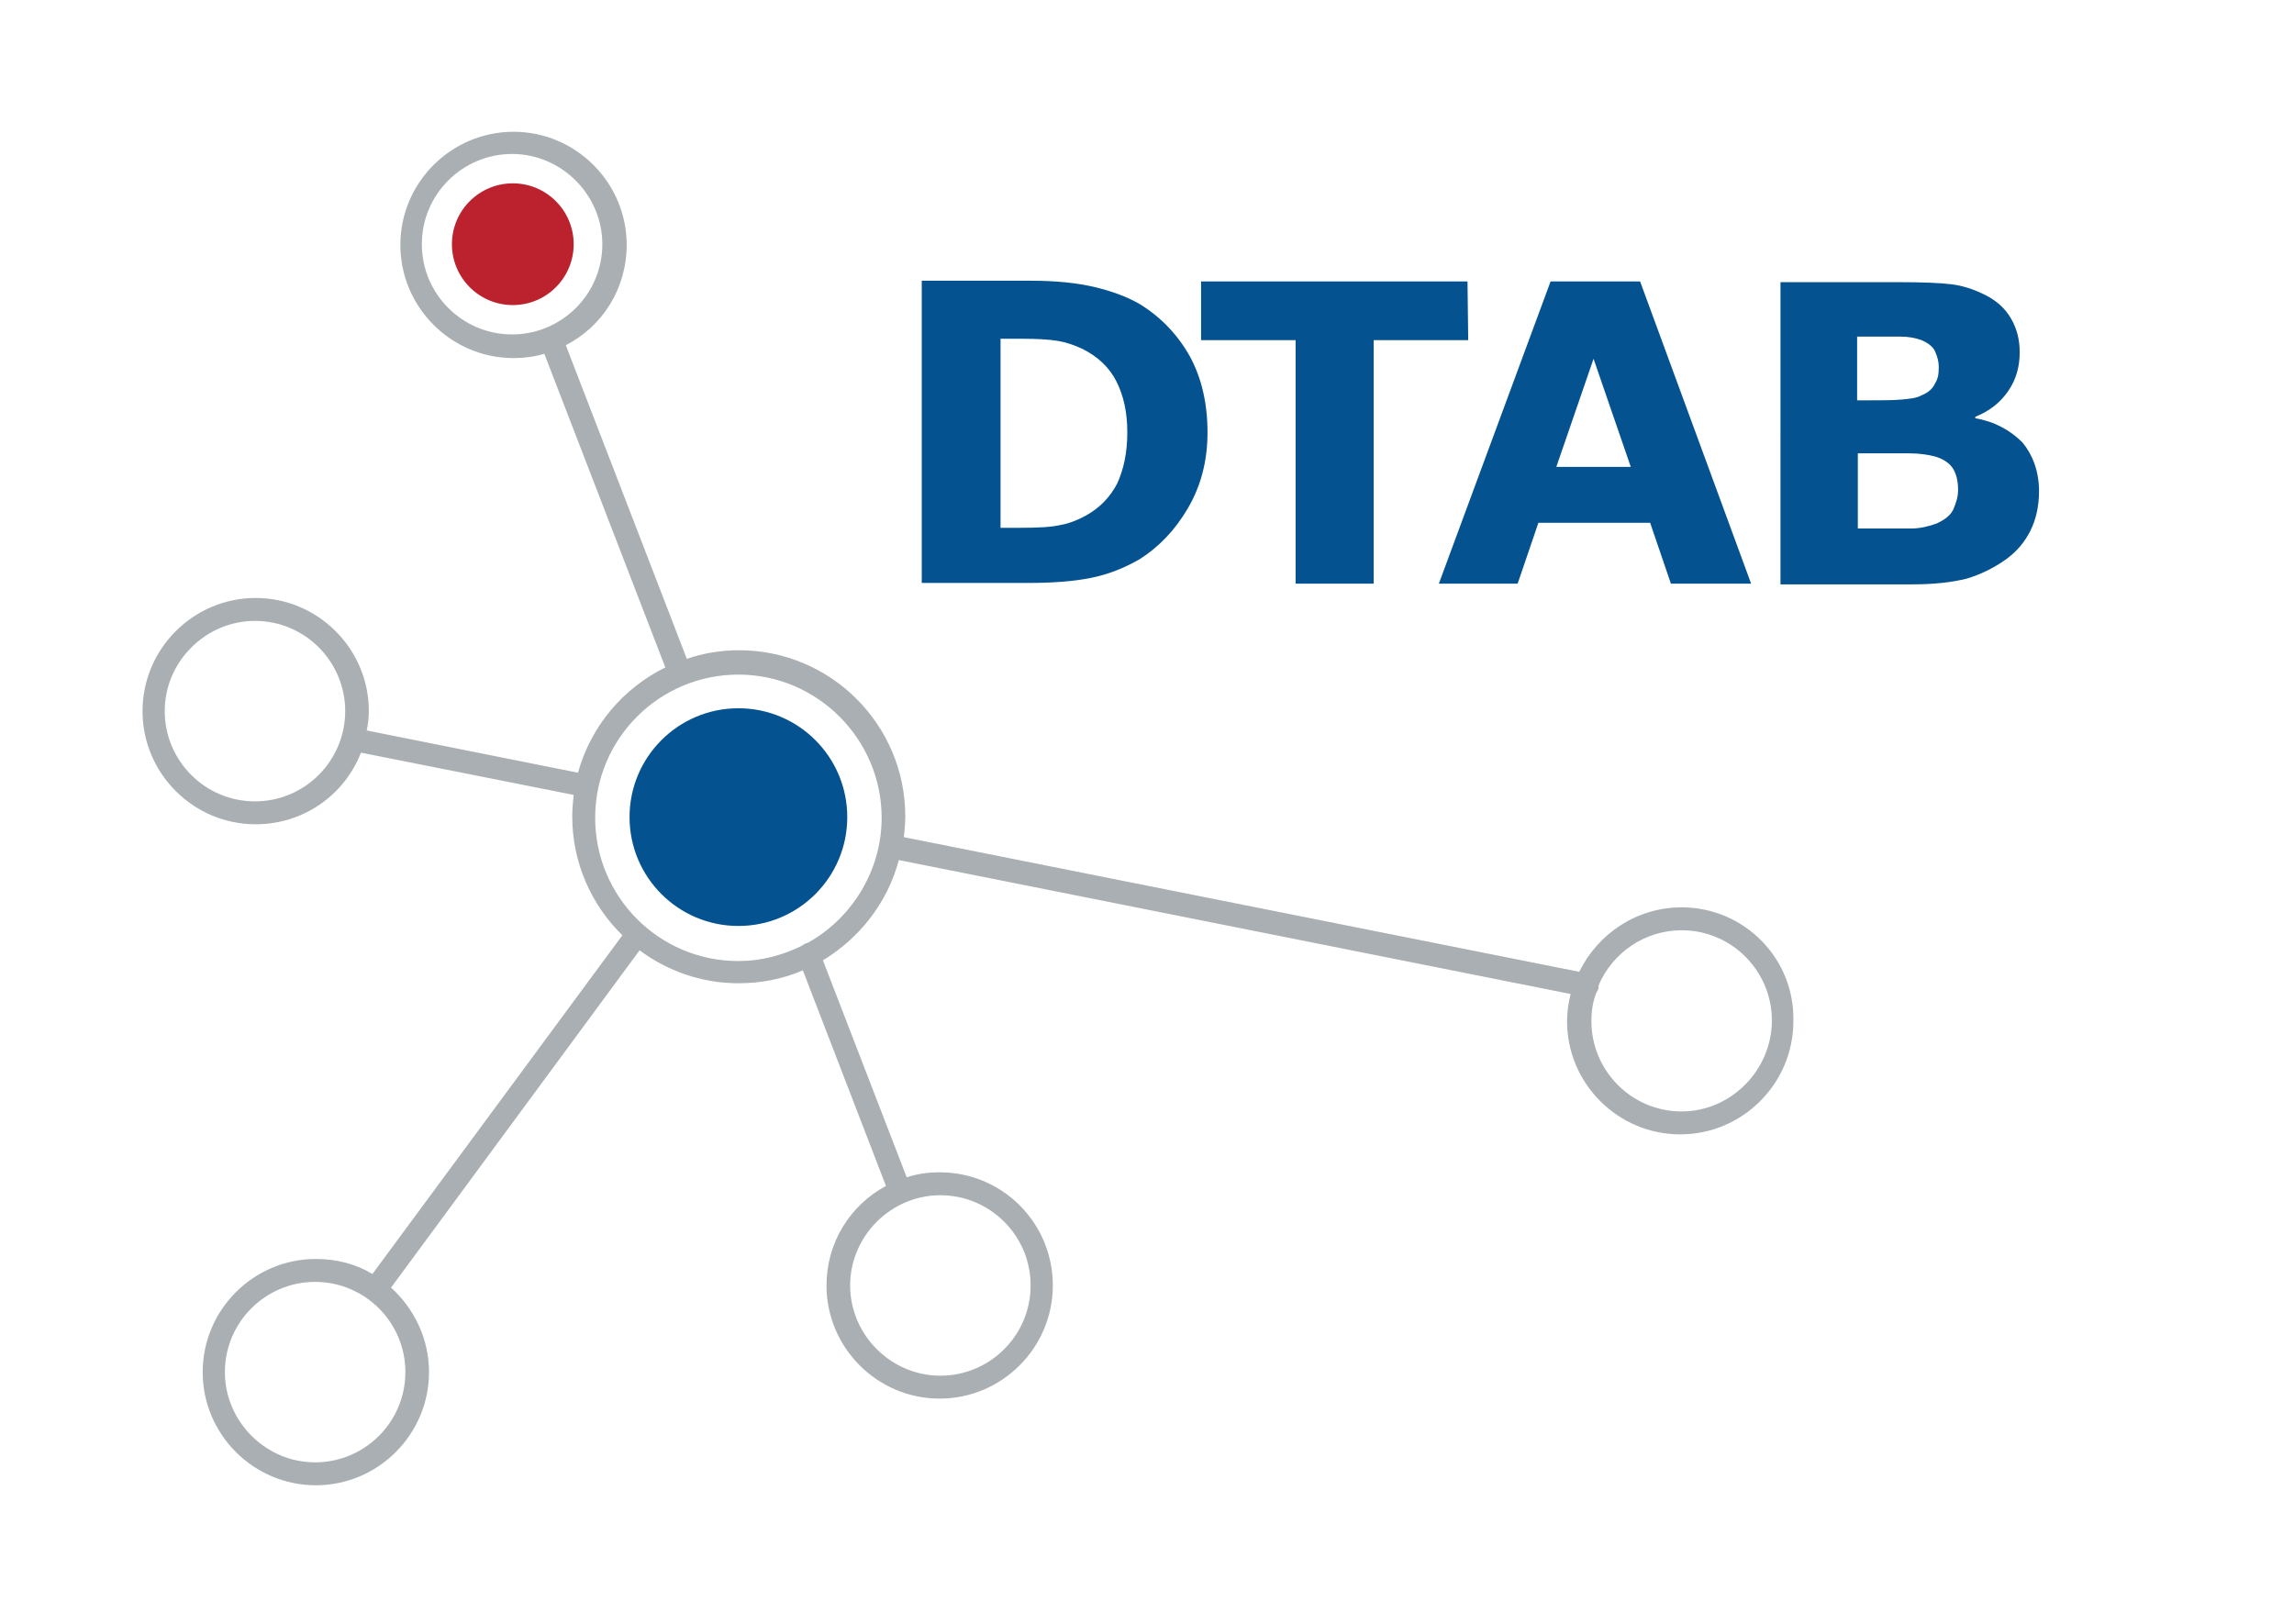 <?xml version="1.0" encoding="utf-8"?>
<!-- Generator: Adobe Illustrator 23.0.1, SVG Export Plug-In . SVG Version: 6.00 Build 0)  -->
<svg version="1.1" id="Lijnwerk" xmlns="http://www.w3.org/2000/svg" xmlns:xlink="http://www.w3.org/1999/xlink" x="0px" y="0px"
	 viewBox="0 0 320.3 226.8" style="enable-background:new 0 0 320.3 226.8;" xml:space="preserve">
<style type="text/css">
	.st0{fill:#045390;}
	.st1{fill:#BB222E;}
	.st2{fill:#A9AFB2;}
</style>
<g>
	<ellipse class="st0" cx="103.1" cy="114.1" rx="15.2" ry="15.2"/>
</g>
<g>
	<ellipse class="st1" cx="71.6" cy="34.1" rx="8.5" ry="8.5"/>
</g>
<path class="st2" d="M234.8,126.7c-6.3,0-11.7,3.7-14.3,9l-94.3-18.8c0.1-0.9,0.2-1.9,0.2-2.9c0-12.8-10.4-23.2-23.2-23.2
	c-2.5,0-5,0.4-7.3,1.2L79,48.2c5.1-2.6,8.5-7.9,8.5-14c0-8.7-7.1-15.8-15.8-15.8s-15.8,7.1-15.8,15.8S63,50,71.7,50
	c1.5,0,3-0.2,4.3-0.6l16.9,43.8c-5.9,2.9-10.4,8.2-12.2,14.7L51.2,102c0.2-0.9,0.3-1.8,0.3-2.7c0-8.7-7.1-15.8-15.8-15.8
	s-15.8,7.1-15.8,15.8s7.1,15.8,15.8,15.8c6.7,0,12.4-4.1,14.7-10l29.7,5.9c-0.1,1-0.2,2-0.2,3c0,6.5,2.7,12.4,7,16.6L52,177.9
	c-2.3-1.4-5-2.1-7.9-2.1c-8.7,0-15.8,7.1-15.8,15.8s7.1,15.8,15.8,15.8s15.8-7.1,15.8-15.8c0-4.7-2.1-8.9-5.3-11.8l34.7-47.1
	c3.9,2.9,8.7,4.6,13.8,4.6c3.2,0,6.2-0.6,9-1.8l11.6,30.1c-5,2.7-8.3,7.9-8.3,13.9c0,8.7,7.1,15.8,15.8,15.8s15.8-7.1,15.8-15.8
	s-7-15.8-15.8-15.8c-1.6,0-3.1,0.2-4.6,0.7l-11.7-30.3c5.1-3.1,9-8,10.6-14l93.8,18.7c-0.3,1.2-0.5,2.5-0.5,3.8
	c0,8.7,7.1,15.8,15.8,15.8s15.8-7.1,15.8-15.8C250.6,133.8,243.5,126.7,234.8,126.7z M58.9,34.1c0-7,5.7-12.6,12.6-12.6
	s12.6,5.7,12.6,12.6c0,7-5.7,12.6-12.6,12.6S58.9,41.1,58.9,34.1z M35.6,111.9c-7,0-12.6-5.7-12.6-12.6s5.7-12.6,12.6-12.6
	c7,0,12.6,5.7,12.6,12.6S42.6,111.9,35.6,111.9z M56.6,191.6c0,7-5.7,12.6-12.6,12.6s-12.6-5.7-12.6-12.6c0-7,5.7-12.6,12.6-12.6
	S56.6,184.6,56.6,191.6z M143.9,179.5c0,7-5.7,12.6-12.6,12.6c-6.9,0-12.6-5.7-12.6-12.6s5.7-12.6,12.6-12.6
	C138.2,166.9,143.9,172.5,143.9,179.5z M112.7,131.7c-0.1,0-0.2,0-0.3,0.1c-0.2,0.1-0.4,0.2-0.5,0.3c-2.7,1.3-5.6,2.1-8.8,2.1
	c-11.1,0-20-9-20-20c0-11.1,9-20,20-20s20,9,20,20C123.1,121.6,118.9,128.3,112.7,131.7z M234.8,155.2c-7,0-12.6-5.7-12.6-12.6
	c0-1.4,0.2-2.8,0.7-4c0.1-0.2,0.3-0.4,0.3-0.7c0-0.1,0-0.2,0-0.3c1.9-4.5,6.4-7.7,11.6-7.7c7,0,12.6,5.7,12.6,12.6
	S241.7,155.2,234.8,155.2z"/>
<g>
	<g>
		<path class="st0" d="M168.6,60.4c0,3.9-0.9,7.4-2.7,10.5s-4.1,5.5-6.8,7.2c-2.1,1.2-4.3,2.1-6.8,2.6s-5.4,0.7-8.7,0.7h-14.9V39.2
			H144c3.4,0,6.4,0.3,8.9,0.9s4.6,1.4,6.3,2.4c2.9,1.8,5.2,4.2,6.9,7.2C167.8,52.8,168.6,56.4,168.6,60.4z M157.4,60.4
			c0-2.8-0.5-5.1-1.5-7.1s-2.6-3.5-4.8-4.6c-1.1-0.5-2.2-0.9-3.4-1.1s-2.9-0.3-5.3-0.3h-2.7v26.4h2.7c2.6,0,4.5-0.1,5.7-0.4
			c1.2-0.2,2.4-0.7,3.5-1.3c2-1.1,3.4-2.6,4.4-4.5C156.9,65.5,157.4,63.2,157.4,60.4z"/>
	</g>
	<g>
		<path class="st0" d="M205,47.5h-13.2v34h-10.9v-34h-13.2v-8.2h37.2L205,47.5L205,47.5z"/>
	</g>
	<g>
		<path class="st0" d="M244.5,81.5h-11.2l-2.9-8.5h-15.6l-2.9,8.5h-11l15.6-42.2H229L244.5,81.5z M227.7,65.2l-5.2-15.1l-5.2,15.1
			H227.7z"/>
	</g>
	<g>
		<path class="st0" d="M284.7,68.6c0,2-0.4,3.9-1.2,5.5s-1.9,2.9-3.4,4c-1.7,1.2-3.5,2.1-5.5,2.7c-2,0.5-4.5,0.8-7.6,0.8h-18.4V39.4
			H265c3.4,0,5.9,0.1,7.5,0.3c1.6,0.2,3.1,0.7,4.7,1.5s2.8,1.9,3.6,3.3s1.2,2.9,1.2,4.7c0,2-0.5,3.8-1.6,5.4s-2.6,2.8-4.6,3.6v0.2
			c2.8,0.5,4.9,1.7,6.6,3.4C283.8,63.5,284.7,65.8,284.7,68.6z M270.7,51.2c0-0.7-0.2-1.4-0.5-2.1s-1-1.2-1.9-1.6
			c-0.8-0.3-1.8-0.5-3-0.5s-2.8,0-5,0h-1v8.9h1.7c1.7,0,3.2,0,4.4-0.1s2.2-0.2,2.9-0.6c1-0.4,1.6-1,1.9-1.7
			C270.6,52.9,270.7,52.2,270.7,51.2z M273.4,68.4c0-1.3-0.3-2.4-0.8-3.1s-1.4-1.3-2.6-1.6c-0.8-0.2-2-0.4-3.5-0.4s-3,0-4.7,0h-2.4
			v10.5h0.8c3.1,0,5.2,0,6.6,0c1.3,0,2.5-0.3,3.6-0.7c1.1-0.5,1.9-1.1,2.3-1.9C273.1,70.3,273.4,69.4,273.4,68.4z"/>
	</g>
</g>
</svg>
